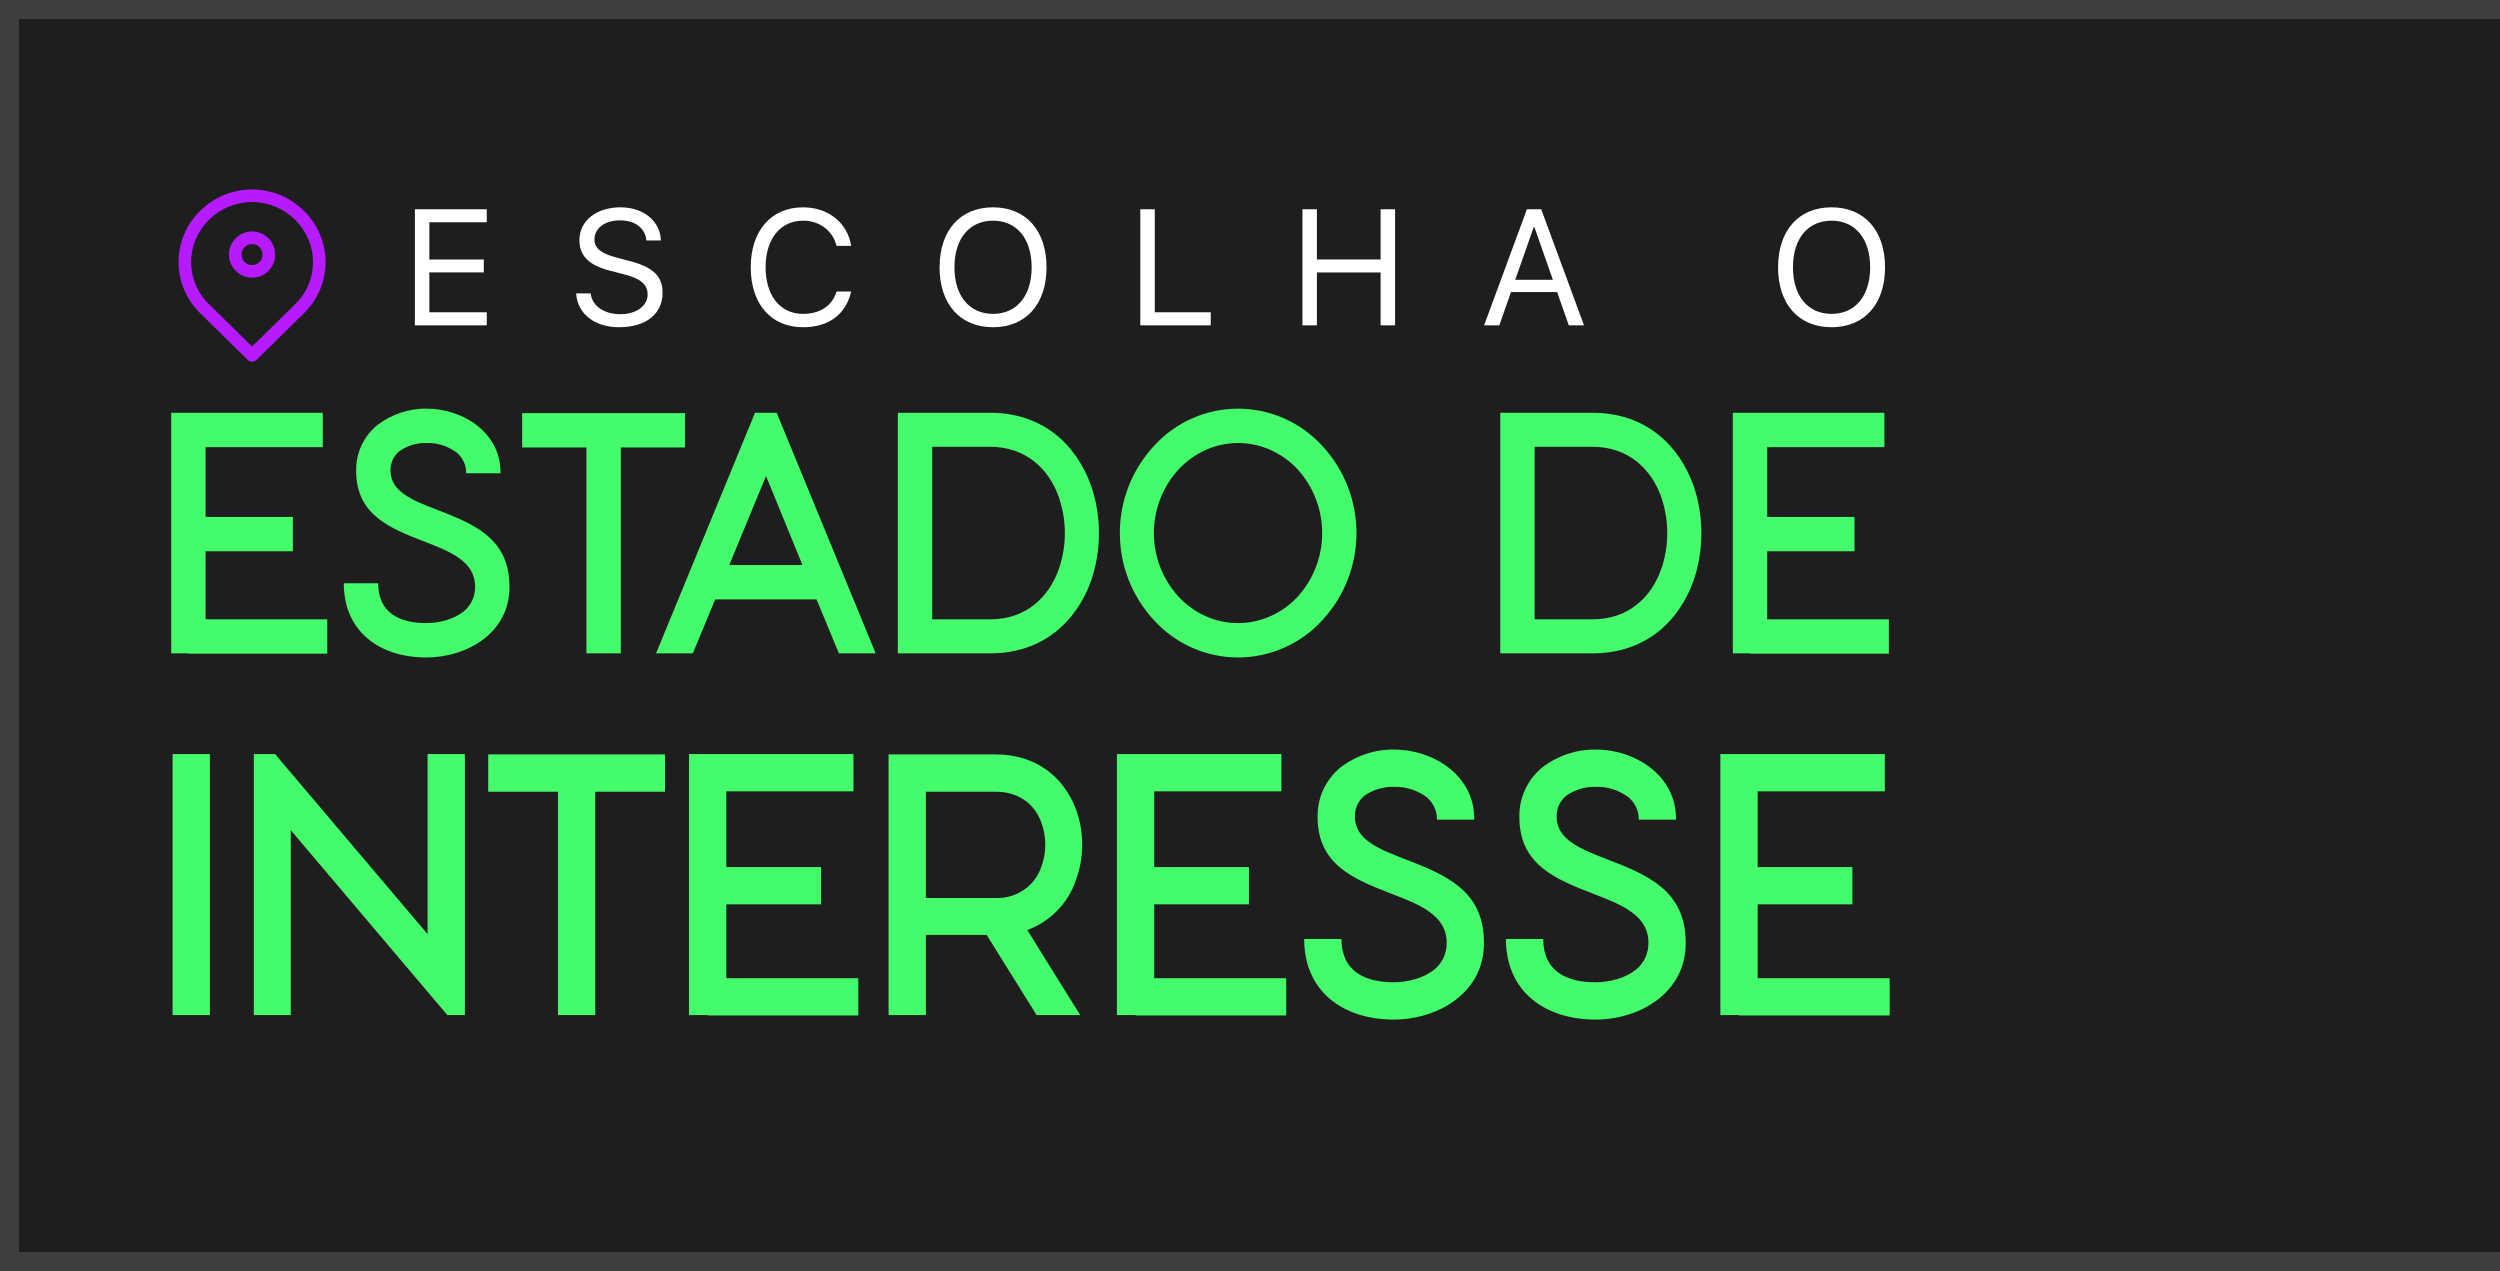 <svg xmlns="http://www.w3.org/2000/svg" width="415" height="211" viewBox="0 0 415 211" fill="none"><rect x="0" y="0" width="415" height="211" fill="#333333" stroke="none"/><rect width="443" height="211" fill="#161616" fill-opacity="0.7"></rect><rect x="1.581" y="1.581" width="439.837" height="207.837" stroke="#8C8C8C" stroke-opacity="0.3" stroke-width="3.163"></rect><path d="M49.697 35.716C54.091 40.037 54.091 46.952 49.756 51.216L41.846 58.996L33.934 51.216C32.904 50.211 32.087 49.01 31.529 47.684C30.97 46.358 30.683 44.933 30.683 43.495C30.683 42.056 30.97 40.632 31.529 39.306C32.087 37.98 32.904 36.779 33.934 35.773L33.992 35.716C36.084 33.652 38.905 32.495 41.844 32.495C44.783 32.495 47.605 33.652 49.697 35.716ZM49.697 35.716C49.639 35.657 49.639 35.657 49.697 35.716ZM44.632 42.259C44.632 42.999 44.338 43.708 43.815 44.231C43.291 44.755 42.582 45.048 41.842 45.048C41.102 45.048 40.393 44.755 39.869 44.231C39.346 43.708 39.052 42.999 39.052 42.259C39.052 41.519 39.346 40.809 39.869 40.286C40.393 39.763 41.102 39.469 41.842 39.469C42.582 39.469 43.291 39.763 43.815 40.286C44.338 40.809 44.632 41.519 44.632 42.259Z" stroke="#B61AFF" stroke-width="2.092" stroke-miterlimit="10" stroke-linecap="round" stroke-linejoin="round"></path><path d="M80.804 51.837V54H68.869V34.736H80.804V36.899H71.272V43.08H80.31V45.216H71.272V51.837H80.804ZM95.637 48.7H98.053C98.28 50.783 100.256 52.158 103.006 52.158C105.609 52.158 107.505 50.783 107.505 48.887C107.505 47.258 106.37 46.257 103.78 45.59L101.311 44.949C97.76 44.041 96.184 42.479 96.184 39.862C96.184 36.658 98.988 34.416 102.993 34.416C106.824 34.416 109.601 36.685 109.708 39.916H107.305C107.091 37.846 105.422 36.578 102.913 36.578C100.416 36.578 98.681 37.873 98.681 39.756C98.681 41.211 99.749 42.078 102.365 42.759L104.381 43.293C108.373 44.295 109.988 45.83 109.988 48.593C109.988 52.118 107.211 54.32 102.779 54.32C98.694 54.32 95.864 52.104 95.637 48.7ZM133.298 54.32C127.985 54.32 124.621 50.462 124.621 44.361C124.621 38.314 128.025 34.416 133.298 34.416C137.49 34.416 140.681 36.965 141.295 40.81H138.865C138.251 38.287 136.048 36.632 133.298 36.632C129.534 36.632 127.09 39.675 127.09 44.361C127.09 49.087 129.507 52.104 133.312 52.104C136.142 52.104 138.171 50.743 138.865 48.393H141.295C140.414 52.198 137.557 54.32 133.298 54.32ZM164.845 34.416C170.305 34.416 173.723 38.26 173.723 44.375C173.723 50.489 170.305 54.32 164.845 54.32C159.385 54.32 155.968 50.489 155.968 44.375C155.968 38.26 159.385 34.416 164.845 34.416ZM164.845 36.632C160.907 36.632 158.437 39.622 158.437 44.375C158.437 49.114 160.907 52.104 164.845 52.104C168.784 52.104 171.253 49.114 171.253 44.375C171.253 39.622 168.784 36.632 164.845 36.632ZM200.985 51.837V54H189.29V34.736H191.693V51.837H200.985ZM231.584 54H229.181V45.229H218.608V54H216.205V34.736H218.608V43.066H229.181V34.736H231.584V54ZM260.421 54L258.485 48.486H250.823L248.887 54H246.364L253.466 34.736H255.842L262.944 54H260.421ZM254.614 37.66L251.53 46.444H257.778L254.694 37.66H254.614ZM304.038 34.416C309.498 34.416 312.916 38.26 312.916 44.375C312.916 50.489 309.498 54.32 304.038 54.32C298.578 54.32 295.16 50.489 295.16 44.375C295.16 38.26 298.578 34.416 304.038 34.416ZM304.038 36.632C300.1 36.632 297.63 39.622 297.63 44.375C297.63 49.114 300.1 52.104 304.038 52.104C307.976 52.104 310.446 49.114 310.446 44.375C310.446 39.622 307.976 36.632 304.038 36.632Z" fill="white"></path><path d="M34.128 102.808H54.323V108.513H31.275V108.456H28.423V68.521H53.582V74.226H34.128V85.807H48.618V91.512H34.128V102.808ZM72.529 84.609C78.52 86.948 84.567 89.287 84.567 97.331C84.681 104.919 77.664 109.14 70.761 109.14C63.116 109.14 57.069 104.919 57.069 96.818H62.774C62.774 101.724 66.311 103.435 70.761 103.435C72.929 103.435 75.325 102.808 76.979 101.496C78.234 100.469 78.919 98.929 78.862 97.331C78.862 93.167 74.64 91.512 70.476 89.915C64.771 87.69 59.123 85.522 59.123 78.163C59.066 75.253 60.321 72.515 62.546 70.632C64.885 68.807 67.851 67.78 70.818 67.837C76.922 67.837 83.198 71.887 83.084 78.562H77.379C77.436 77.25 76.808 75.995 75.838 75.139C74.355 74.055 72.644 73.485 70.818 73.542C69.163 73.485 67.509 73.998 66.197 74.968C65.284 75.767 64.771 76.965 64.828 78.163C64.828 81.643 68.65 83.126 72.529 84.609ZM86.678 68.579H113.72V74.283H103.052V108.456H97.347V74.283H86.678V68.579ZM128.93 68.521L145.36 108.456H139.256L135.548 99.499H118.719L115.01 108.456H108.906L125.336 68.521H128.93ZM121.058 93.794H133.209L127.162 79.019L121.058 93.794ZM181.101 80.559C182.869 85.693 182.869 91.341 181.101 96.475C178.648 103.207 173.114 108.456 164.385 108.456H149.039V68.521H164.385C173.057 68.521 178.648 73.77 181.101 80.559ZM175.738 94.536C177.107 90.656 177.107 86.378 175.738 82.441C174.084 77.82 170.262 74.169 164.385 74.169H154.744V102.808H164.385C170.319 102.808 174.084 99.157 175.738 94.536ZM219.481 73.998C227.069 82.156 227.069 94.821 219.481 102.979C215.887 106.915 210.81 109.14 205.504 109.14C200.255 109.14 195.178 106.915 191.584 102.979C183.997 94.821 183.997 82.156 191.584 73.998C195.178 70.062 200.255 67.837 205.504 67.837C210.81 67.837 215.887 70.062 219.481 73.998ZM215.373 99.1C220.85 93.11 220.85 83.868 215.373 77.877C212.806 75.139 209.269 73.542 205.504 73.542C201.796 73.542 198.259 75.139 195.692 77.877C190.158 83.868 190.158 93.11 195.692 99.1C198.259 101.838 201.796 103.435 205.504 103.435C209.269 103.435 212.806 101.838 215.373 99.1ZM281.104 80.559C282.872 85.693 282.872 91.341 281.104 96.475C278.651 103.207 273.117 108.456 264.388 108.456H249.042V68.521H264.388C273.06 68.521 278.651 73.77 281.104 80.559ZM275.741 94.536C277.11 90.656 277.11 86.378 275.741 82.441C274.087 77.82 270.264 74.169 264.388 74.169H254.747V102.808H264.388C270.321 102.808 274.087 99.157 275.741 94.536ZM293.355 102.808H313.551V108.513H290.503V108.456H287.651V68.521H312.809V74.226H293.355V85.807H307.846V91.512H293.355V102.808Z" fill="#43FB6B"></path><path d="M34.843 168.505H28.652V125.172H34.843V168.505ZM70.981 125.172H77.171V168.505H74.262L48.262 137.8V168.505H42.133V125.172H45.662L70.981 155.072V125.172ZM81.046 125.234H110.389V131.424H98.813V168.505H92.622V131.424H81.046V125.234ZM120.567 162.376H142.481V168.567H117.472V168.505H114.377V125.172H141.676V131.362H120.567V143.929H136.291V150.119H120.567V162.376ZM178.58 146.157C177.28 149.995 174.308 152.967 170.532 154.391L179.322 168.505H172.08L163.785 155.195H153.694V168.505H147.504V125.234H165.27C172.203 125.234 176.661 129.196 178.58 134.272C180.003 138.11 180.003 142.319 178.58 146.157ZM153.694 131.424V149.067H165.456C168.737 149.129 171.77 147.086 172.823 143.991C173.751 141.576 173.751 138.853 172.823 136.438C171.77 133.591 169.232 131.424 165.27 131.424H153.694ZM191.6 162.376H213.514V168.567H188.505V168.505H185.409V125.172H212.709V131.362H191.6V143.929H207.324V150.119H191.6V162.376ZM233.27 142.629C239.77 145.167 246.331 147.705 246.331 156.433C246.455 164.667 238.841 169.248 231.351 169.248C223.055 169.248 216.494 164.667 216.494 155.876H222.684C222.684 161.2 226.522 163.057 231.351 163.057C233.703 163.057 236.303 162.376 238.098 160.952C239.46 159.838 240.203 158.167 240.141 156.433C240.141 151.914 235.56 150.119 231.041 148.386C224.851 145.972 218.722 143.619 218.722 135.634C218.66 132.476 220.022 129.505 222.436 127.462C224.974 125.481 228.193 124.367 231.412 124.429C238.036 124.429 244.846 128.824 244.722 136.067H238.531C238.593 134.643 237.912 133.281 236.86 132.353C235.251 131.176 233.393 130.557 231.412 130.619C229.617 130.557 227.822 131.115 226.398 132.167C225.408 133.034 224.851 134.334 224.913 135.634C224.913 139.41 229.06 141.019 233.27 142.629ZM266.761 142.629C273.261 145.167 279.823 147.705 279.823 156.433C279.946 164.667 272.332 169.248 264.842 169.248C256.547 169.248 249.985 164.667 249.985 155.876H256.175C256.175 161.2 260.013 163.057 264.842 163.057C267.194 163.057 269.794 162.376 271.589 160.952C272.951 159.838 273.694 158.167 273.632 156.433C273.632 151.914 269.051 150.119 264.532 148.386C258.342 145.972 252.213 143.619 252.213 135.634C252.151 132.476 253.513 129.505 255.928 127.462C258.466 125.481 261.685 124.367 264.904 124.429C271.527 124.429 278.337 128.824 278.213 136.067H272.023C272.085 134.643 271.404 133.281 270.351 132.353C268.742 131.176 266.885 130.557 264.904 130.619C263.108 130.557 261.313 131.115 259.889 132.167C258.899 133.034 258.342 134.334 258.404 135.634C258.404 139.41 262.551 141.019 266.761 142.629ZM291.771 162.376H313.685V168.567H288.676V168.505H285.581V125.172H312.88V131.362H291.771V143.929H307.495V150.119H291.771V162.376Z" fill="#43FB6B"></path></svg>